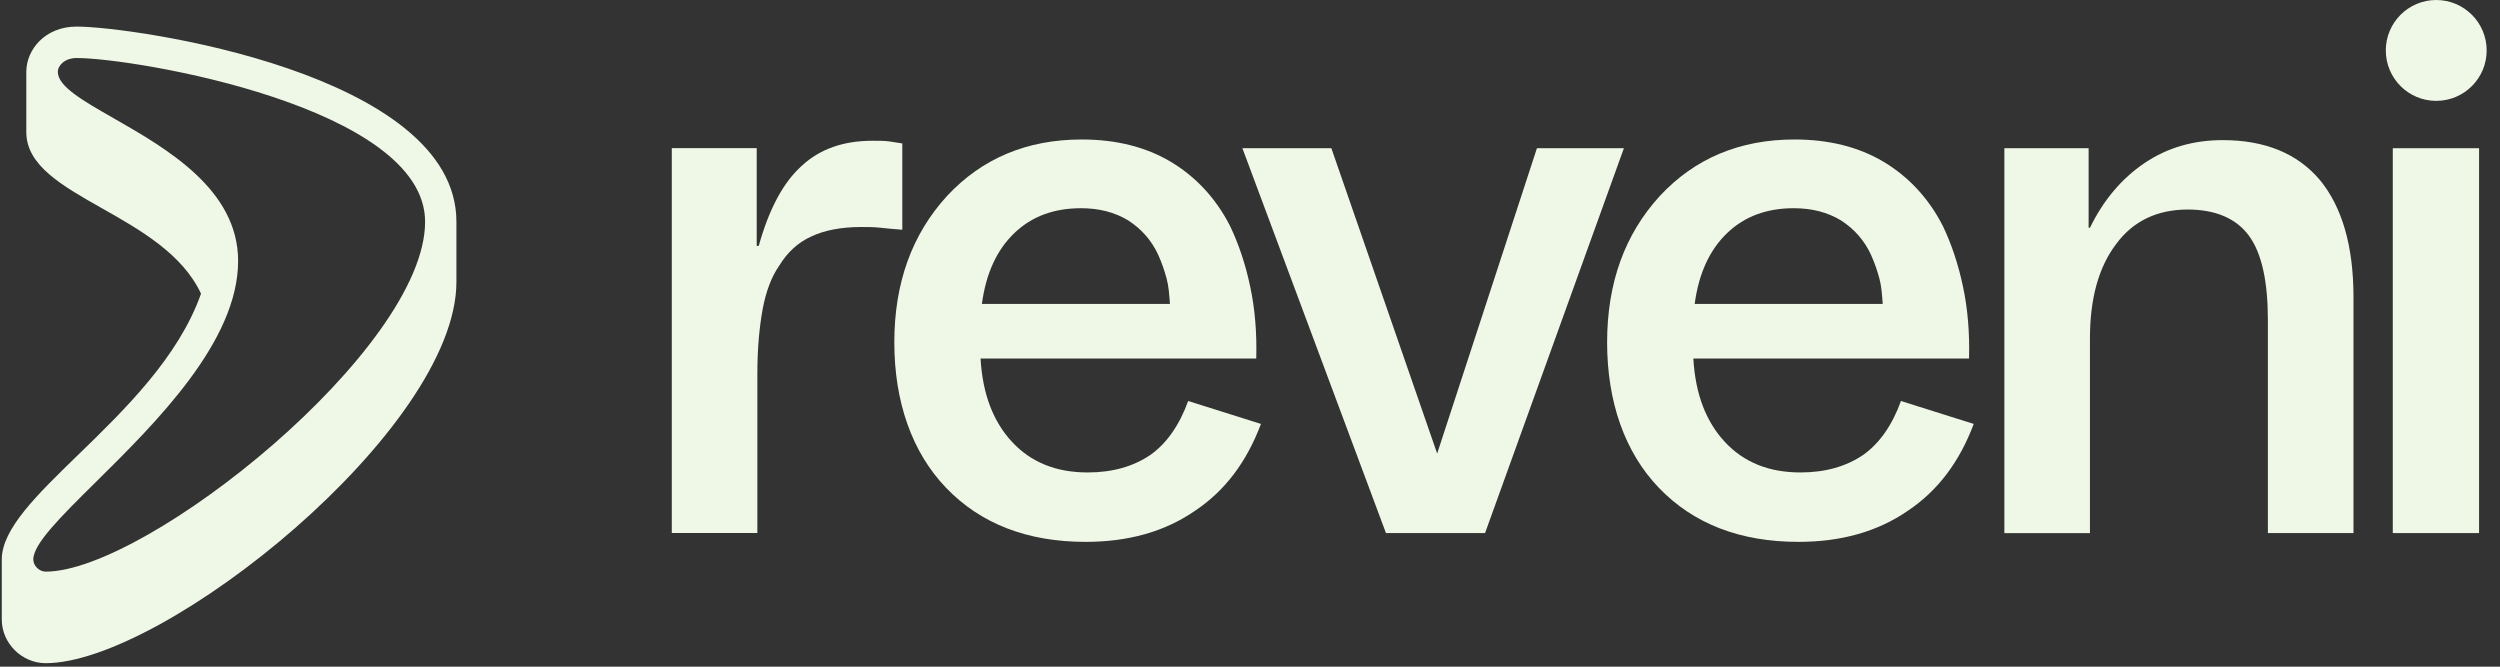 <?xml version="1.0" encoding="UTF-8"?>
<svg xmlns="http://www.w3.org/2000/svg" width="150" height="40" viewBox="0 0 150 40" fill="none">
  <rect x="0" y="0" width="150" height="40" fill="#333333" stroke="none"/>
  <g clip-path="url(#clip0_1436_18712)">
    <path d="M46.737 15.967C47.224 15.157 47.87 14.552 48.679 14.188C49.447 13.823 50.459 13.621 51.671 13.621C52.036 13.621 52.439 13.621 52.804 13.662C53.168 13.704 53.613 13.743 54.138 13.784V8.607C53.895 8.566 53.652 8.527 53.37 8.486C53.088 8.445 52.724 8.445 52.359 8.445C50.619 8.445 49.205 8.931 48.113 9.942C46.981 10.953 46.132 12.571 45.525 14.754H45.403V8.889H40.307V31.98H45.442V22.436C45.442 20.9 45.564 19.605 45.766 18.514C45.967 17.461 46.291 16.613 46.735 15.967H46.737Z" fill="#F5FDEC" fill-opacity="0.966"></path>
    <path d="M65.141 32.512C67.688 32.512 69.873 31.905 71.693 30.653C73.513 29.44 74.806 27.7 75.657 25.435L71.289 24.06C70.764 25.515 69.996 26.607 69.024 27.294C68.013 27.982 66.759 28.347 65.264 28.347C63.364 28.347 61.867 27.739 60.734 26.526C59.602 25.314 58.955 23.656 58.834 21.512H75.375C75.416 19.935 75.295 18.52 75.01 17.186C74.728 15.852 74.323 14.639 73.797 13.546C72.949 11.888 71.734 10.593 70.239 9.703C68.742 8.814 66.963 8.369 64.902 8.369C61.626 8.369 58.916 9.501 56.814 11.767C54.712 14.071 53.659 16.985 53.659 20.543C53.659 24.101 54.712 27.134 56.773 29.277C58.836 31.421 61.626 32.512 65.143 32.512H65.141ZM69.508 15.325C69.71 15.769 69.873 16.255 69.994 16.7C70.115 17.145 70.157 17.67 70.196 18.236H58.914C59.157 16.416 59.803 15.001 60.856 13.99C61.908 12.979 63.242 12.493 64.859 12.493C65.95 12.493 66.881 12.736 67.69 13.222C68.499 13.747 69.105 14.435 69.51 15.325H69.508Z" fill="#F5FDEC" fill-opacity="0.966"></path>
    <path d="M92.216 8.893L86.23 27.213L79.882 8.893H74.544L83.158 31.985H89.103L97.434 8.893H92.216Z" fill="#F5FDEC" fill-opacity="0.966"></path>
    <path d="M107.908 32.512C110.455 32.512 112.64 31.905 114.46 30.653C116.28 29.44 117.574 27.7 118.424 25.435L114.057 24.06C113.532 25.515 112.764 26.607 111.792 27.294C110.781 27.982 109.527 28.347 108.032 28.347C106.131 28.347 104.634 27.739 103.502 26.526C102.369 25.314 101.722 23.656 101.601 21.512H118.142C118.183 19.935 118.062 18.52 117.778 17.186C117.496 15.852 117.09 14.639 116.565 13.546C115.717 11.888 114.501 10.593 113.007 9.703C111.51 8.814 109.731 8.369 107.669 8.369C104.393 8.369 101.683 9.501 99.581 11.767C97.479 14.071 96.427 16.985 96.427 20.543C96.427 24.101 97.479 27.134 99.54 29.277C101.603 31.421 104.393 32.512 107.91 32.512H107.908ZM112.275 15.325C112.477 15.769 112.64 16.255 112.761 16.7C112.883 17.145 112.924 17.67 112.963 18.236H101.681C101.924 16.416 102.571 15.001 103.623 13.99C104.675 12.979 106.01 12.493 107.626 12.493C108.717 12.493 109.648 12.736 110.457 13.222C111.267 13.747 111.872 14.435 112.278 15.325H112.275Z" fill="#F5FDEC" fill-opacity="0.966"></path>
    <path d="M120.262 31.986H125.397V20.299C125.397 17.912 125.922 16.011 126.974 14.636C127.986 13.26 129.442 12.572 131.261 12.572C132.919 12.572 134.174 13.098 134.941 14.15C135.71 15.202 136.073 16.899 136.073 19.205V31.984H141.209V17.829C141.209 14.755 140.522 12.41 139.187 10.793C137.853 9.216 135.911 8.407 133.364 8.407C131.624 8.407 130.049 8.851 128.673 9.782C127.297 10.713 126.207 12.006 125.397 13.664H125.317V8.89H120.262V31.982V31.986Z" fill="#F5FDEC" fill-opacity="0.966"></path>
    <path d="M143.567 31.985H148.744V8.893H143.567V31.985Z" fill="#F5FDEC" fill-opacity="0.966"></path>
    <path d="M146.173 6.052C144.502 6.052 143.148 4.698 143.148 3.026C143.148 1.355 144.504 0 146.173 0C147.842 0 149.2 1.355 149.2 3.026C149.2 4.698 147.845 6.052 146.173 6.052Z" fill="#F5FDEC" fill-opacity="0.966"></path>
    <path fill-rule="evenodd" clip-rule="evenodd" d="M27.385 13.303V16.914C27.385 25.755 9.84 39.792 2.741 39.791C1.313 39.791 0.107 38.594 0.107 37.176V33.566C0.107 31.737 2.213 29.693 4.702 27.277C7.47 24.59 10.711 21.444 12.061 17.62C10.942 15.226 8.409 13.793 6.113 12.494C3.717 11.138 1.578 9.928 1.578 7.924V4.313C1.578 2.977 2.706 1.595 4.594 1.595C8 1.595 27.385 4.383 27.385 13.303ZM25.506 13.304C25.506 6.404 8.05 3.481 4.599 3.481C3.893 3.481 3.469 3.924 3.47 4.314C3.47 5.18 4.949 6.026 6.814 7.092C9.991 8.909 14.287 11.366 14.287 15.656C14.287 20.487 9.357 25.359 5.742 28.931C3.65 30.999 1.998 32.631 1.998 33.567C1.998 33.949 2.351 34.297 2.747 34.297C8.782 34.297 25.506 20.959 25.506 13.304Z" fill="#F5FDEC" fill-opacity="0.966"></path>
  </g>
  <defs>
    <clipPath id="clip0_1436_18712">
      <rect width="149.091" height="40" fill="white" transform="translate(0.11)"></rect>
    </clipPath>
  </defs>
</svg>
